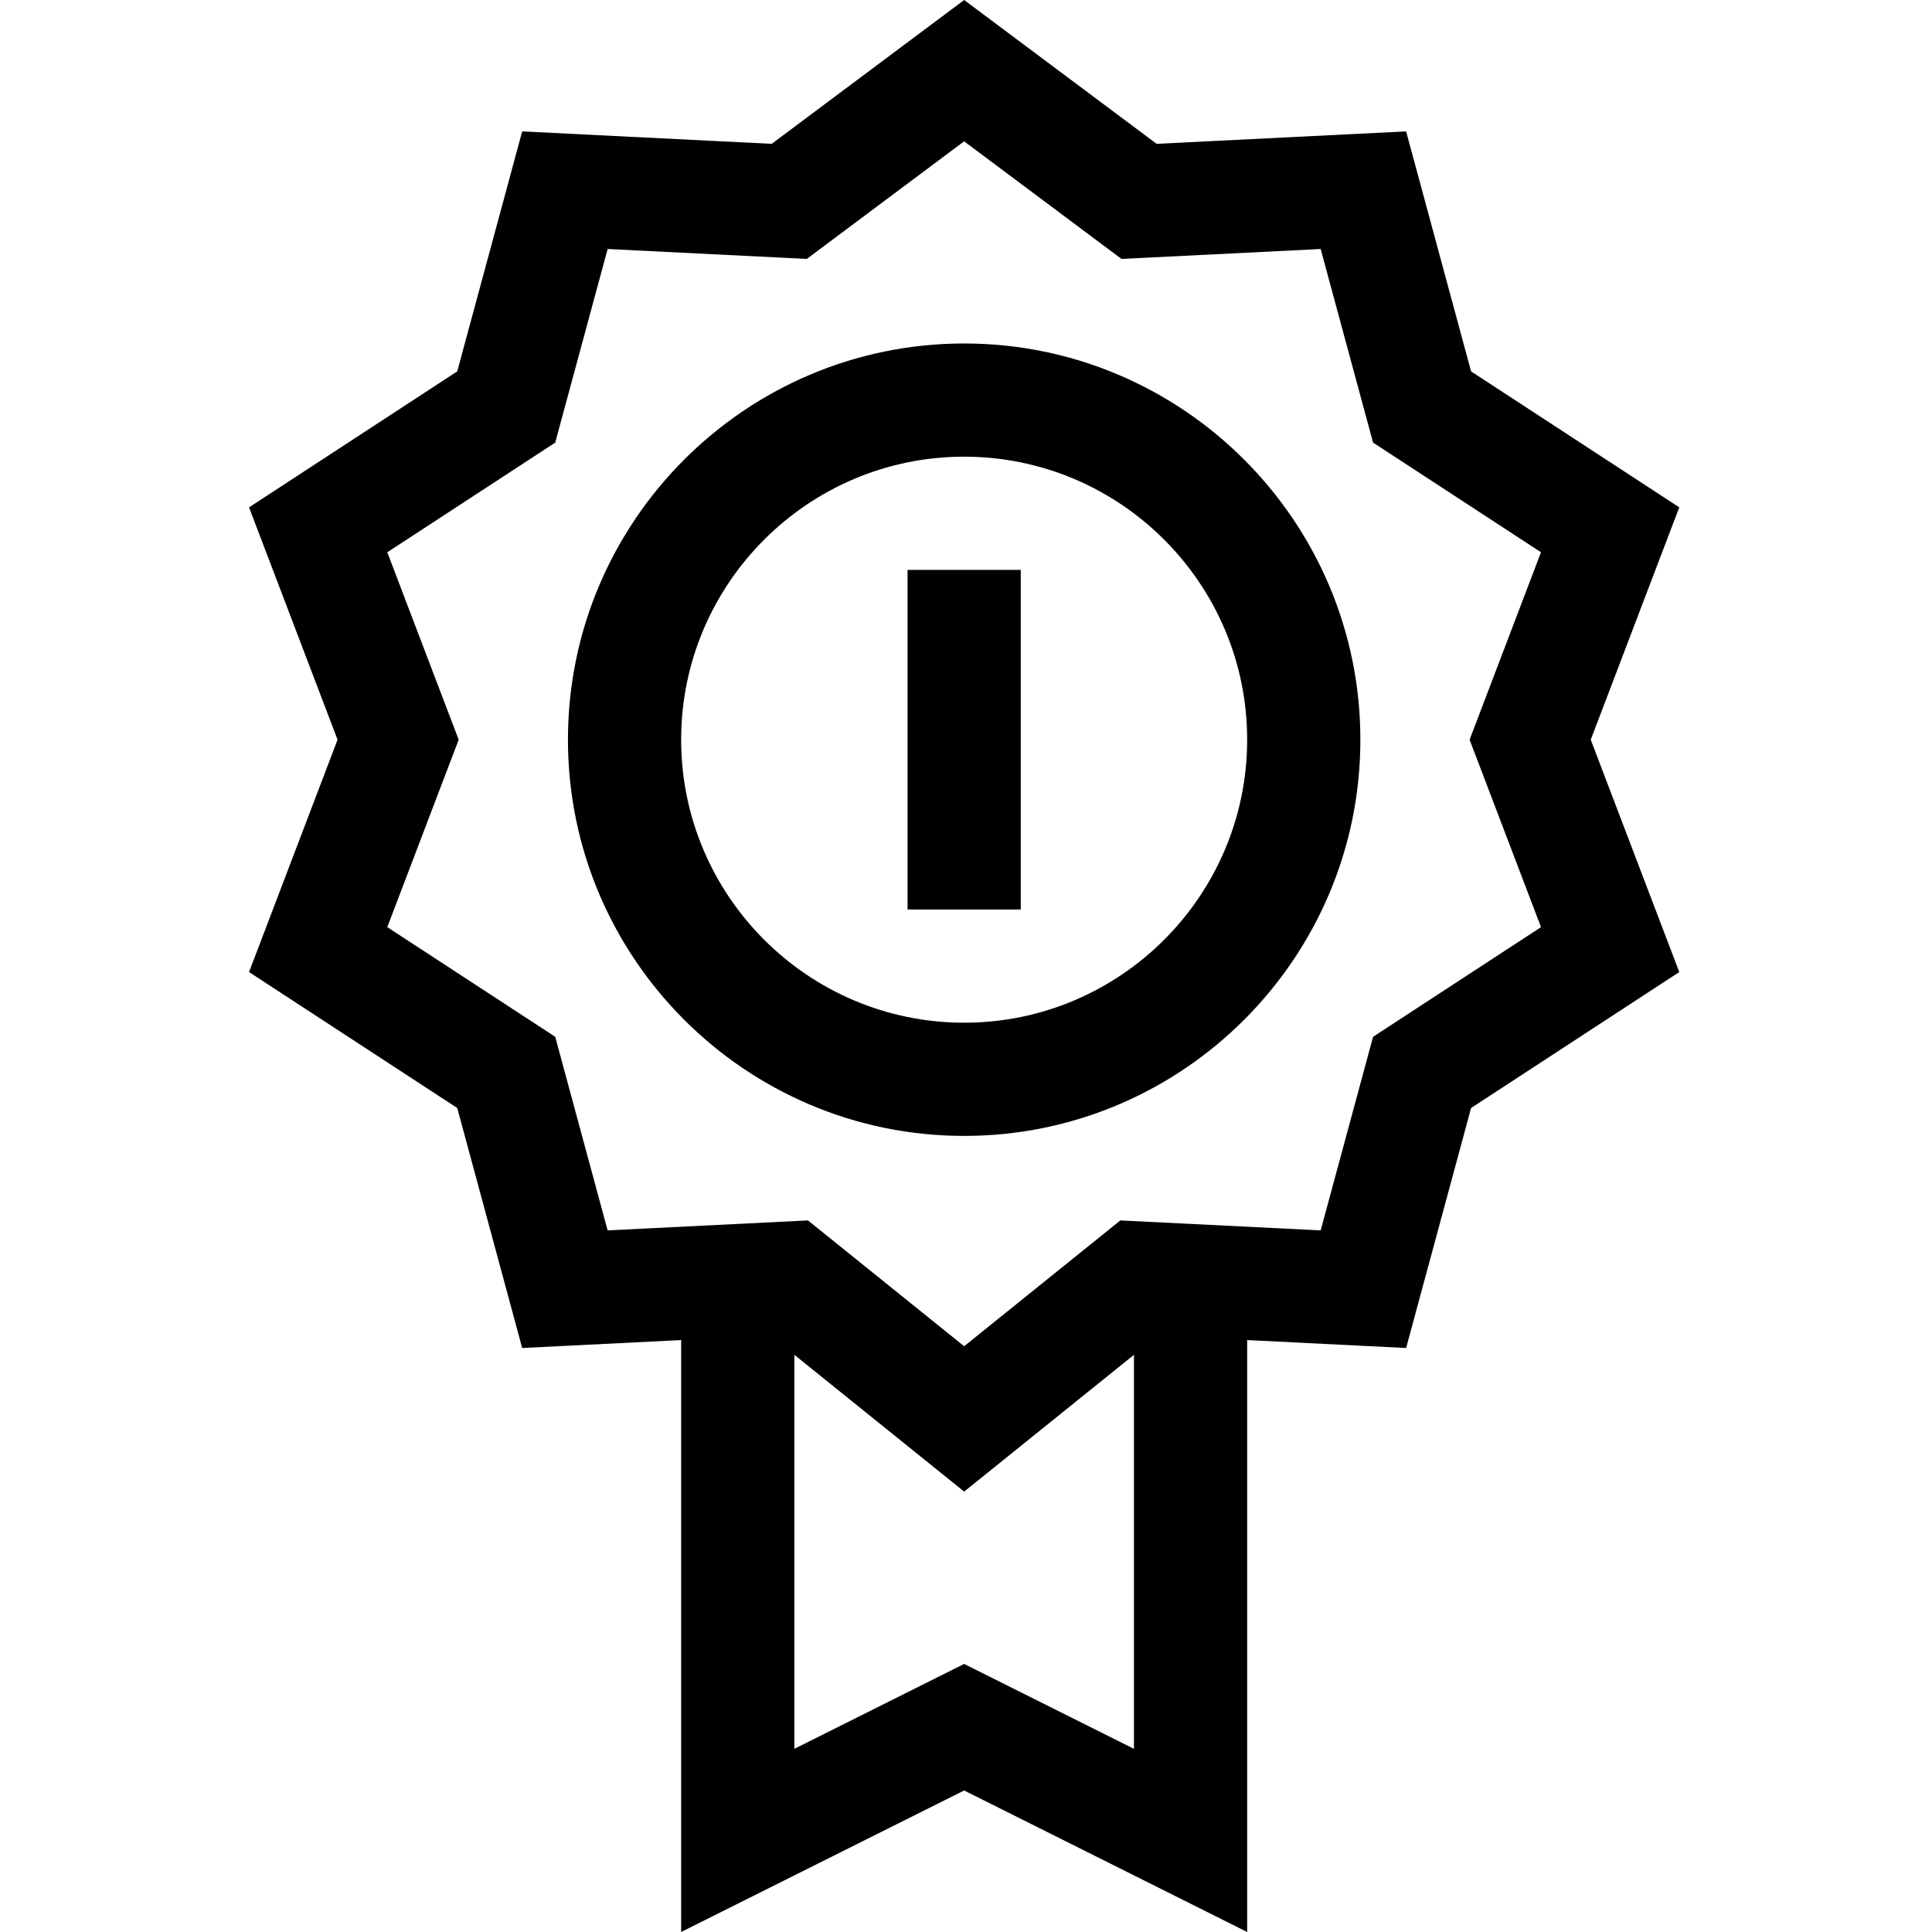 <svg xmlns="http://www.w3.org/2000/svg" width="512pt" viewBox="-66 0 512 512" height="512pt"><path d="m323.852 98.422-17.215-63.602-66.121 3.297-51.004-38.117-51.004 38.117-66.121-3.297-17.215 63.602-55.172 36.031 23.457 61.574-23.457 61.574 55.172 36.027 17.215 63.605 42.125-2.102v156.867l75-37.5 75 37.5v-156.867l42.125 2.102 17.215-63.605 55.172-36.027-23.461-61.574 23.461-61.574zm-134.34 342.535-45 22.5v-104.418l45 36.25 45-36.25v104.418zm152.871-195.258-44.504 29.062-13.887 51.305-53.09-2.645-41.391 33.344-41.395-33.344-53.086 2.645-13.891-51.305-44.504-29.062 18.922-49.672-18.922-49.672 44.504-29.062 13.891-51.305 52.777 2.629 41.699-31.164 41.707 31.164 52.777-2.629 13.887 51.305 44.504 29.062-18.922 49.672zm0 0"></path><path d="m189.512 91.027c-57.898 0-105 47.102-105 105 0 57.898 47.102 105 105 105 57.898 0 105-47.102 105-105 0-57.898-47.102-105-105-105zm0 180c-41.355 0-75-33.645-75-75 0-41.355 33.645-75 75-75s75 33.645 75 75c0 41.355-33.645 75-75 75zm0 0"></path><path d="m174.512 151.027h30v90h-30zm0 0"></path></svg>